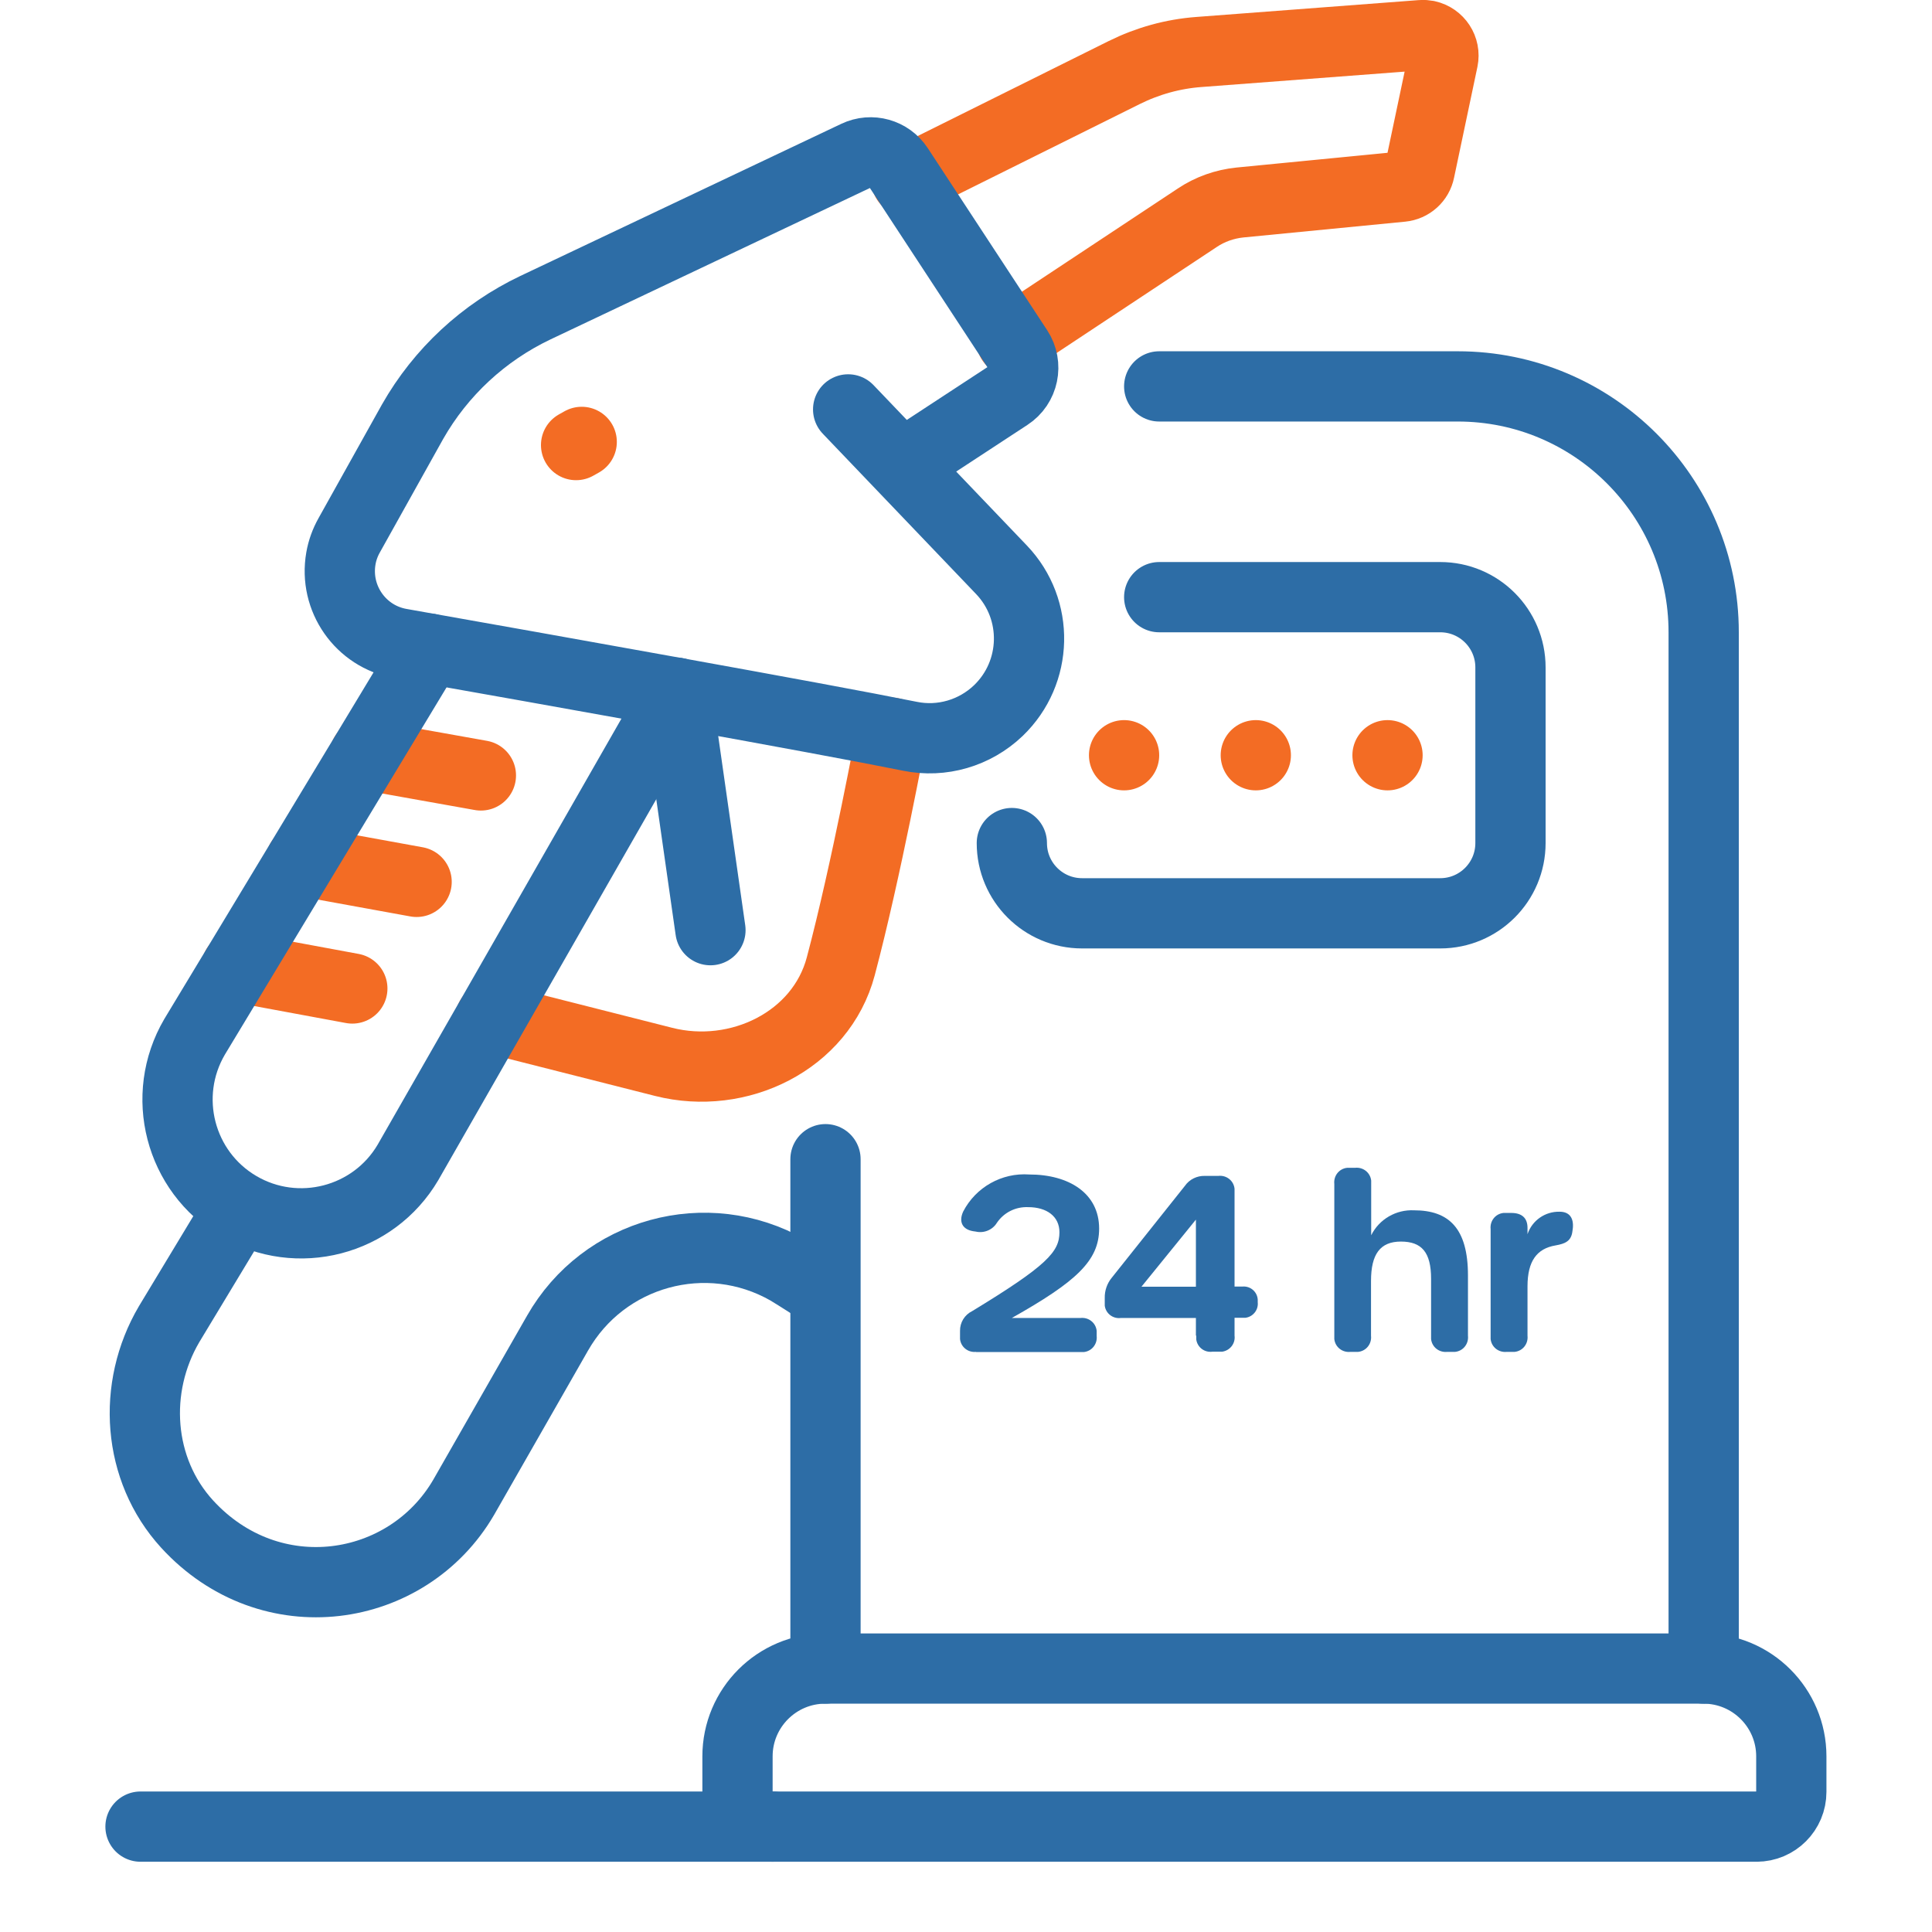 <?xml version="1.0" encoding="UTF-8"?> <svg xmlns="http://www.w3.org/2000/svg" id="a" viewBox="0 0 110 110"><defs><style>.w{stroke:#f36c24;}.w,.x{fill:none;stroke-linecap:round;stroke-linejoin:round;stroke-width:4px;}.x{stroke:#2d6da6;}.y{fill:#2d6da6;stroke-width:0px;}</style></defs><path id="b" class="w" d="M27.93,57.96l9.86,2.5c4.26,1.08,8.95-1.19,10.08-5.44,1.46-5.5,2.9-13.3,2.9-13.3"></path><line id="c" class="w" x1="27.38" y1="44.15" x2="20.77" y2="42.97"></line><line id="d" class="w" x1="23.72" y1="50.21" x2="17.13" y2="49.01"></line><line id="e" class="w" x1="20.06" y1="56.28" x2="13.47" y2="55.06"></line><path id="f" class="w" d="M57.59,19.4l10.59-7.01c.72-.48,1.55-.77,2.41-.86l9.22-.9c.51-.05.92-.42,1.02-.92l1.33-6.31c.13-.63-.27-1.24-.9-1.38-.11-.02-.22-.03-.33-.02l-12.67.96c-1.48.11-2.92.51-4.25,1.17l-12.39,6.16"></path><line id="g" class="x" x1="38.52" y1="39.44" x2="40.45" y2="52.96"></line><line id="h" class="w" x1="33.12" y1="25.16" x2="32.8" y2="25.34"></line><path id="i" class="x" d="M24.42,36.93l-13.34,22.1c-1.97,3.36-.85,7.68,2.5,9.65s7.68.85,9.65-2.5l15.29-26.72"></path><path id="j" class="x" d="M48.29,23.31l8.73,9.13c2.16,2.26,2.08,5.85-.18,8.02-1.34,1.28-3.22,1.83-5.03,1.46-5.2-1.05-20.54-3.78-29.01-5.28-2.27-.4-3.79-2.57-3.39-4.85.08-.46.24-.9.47-1.31l3.61-6.47c1.61-2.83,4.05-5.09,6.99-6.49l18.27-8.66c.86-.41,1.88-.12,2.4.67l6.8,10.37c.57.87.33,2.05-.55,2.62,0,0,0,0,0,0l-6.03,3.95"></path><path id="k" class="x" d="M46.68,73.46s-1.2-.78-1.82-1.15c-4.62-2.63-10.49-1.02-13.12,3.6-.01.02-.03.05-.04.07l-5.3,9.27c-3.21,5.51-11.01,6.7-15.75,1.52-2.83-3.1-3.15-7.76-1.02-11.38h0s3.99-6.61,3.99-6.61"></path><path id="l" class="x" d="M66,22h17c7.73,0,14,6.27,14,14v59"></path><line id="m" class="x" x1="47" y1="95" x2="47" y2="66"></line><path id="n" class="x" d="M100.02,104h-56.05c-1.09,0-1.98-.88-1.98-1.98v-2.02c0-2.76,2.24-5,5-5h50c2.76,0,5,2.24,5,5v2.02c0,1.09-.88,1.98-1.98,1.98h0Z"></path><line id="o" class="x" x1="43.98" y1="104" x2="8" y2="104"></line><path id="p" class="y" d="M55.58,76.97c-.46.05-.87-.27-.92-.73,0-.06,0-.13,0-.19v-.27c-.01-.48.26-.92.69-1.13,4.26-2.59,4.97-3.38,4.97-4.49,0-.91-.73-1.43-1.78-1.43-.71-.03-1.38.3-1.78.89-.25.41-.74.61-1.21.5l-.14-.02c-.61-.1-.84-.53-.57-1.12.72-1.39,2.2-2.22,3.76-2.11,2.26,0,3.98,1.07,3.98,3.08,0,1.84-1.32,3.03-4.97,5.09h3.91c.46-.05.87.27.92.73,0,.06,0,.13,0,.19v.1c.05.46-.27.87-.73.92-.06,0-.13,0-.19,0h-5.96Z"></path><path id="q" class="y" d="M68.09,76.05v-1.01h-4.27c-.45.06-.86-.25-.92-.7,0-.06,0-.13,0-.19v-.25c-.01-.41.13-.82.39-1.14l4.18-5.25c.25-.36.68-.57,1.12-.56h.78c.46-.05.87.27.92.73,0,.06,0,.13,0,.19v5.38h.47c.44-.03.82.3.85.74,0,.05,0,.1,0,.15.05.44-.27.84-.71.89-.04,0-.09,0-.13,0h-.48v1.01c.06.45-.26.86-.71.92-.07,0-.14,0-.21,0h-.34c-.45.06-.86-.25-.92-.7,0-.07,0-.14,0-.22M68.09,69.44l-3.1,3.82h3.1v-3.82Z"></path><path id="r" class="y" d="M76.89,76.97c-.46.05-.87-.27-.92-.73,0-.06,0-.13,0-.19v-8.64c-.05-.46.27-.87.73-.92.06,0,.13,0,.19,0h.26c.46-.05.87.27.92.73,0,.06,0,.13,0,.19v2.92c.46-.92,1.42-1.47,2.44-1.42,1.97,0,3.07,1.01,3.07,3.71v3.43c.05.46-.27.87-.73.92-.06,0-.13,0-.19,0h-.26c-.46.05-.87-.27-.92-.73,0-.06,0-.13,0-.19v-3.24c0-1.52-.54-2.12-1.72-2.12s-1.7.72-1.7,2.24v3.12c.05.46-.27.87-.73.92-.06,0-.13,0-.19,0h-.26Z"></path><path id="s" class="y" d="M89.55,69.93l-.02.15c-.06.57-.39.73-.97.83-1.05.18-1.59.88-1.59,2.33v2.81c.05.46-.27.87-.73.92-.06,0-.13,0-.19,0h-.26c-.46.05-.87-.27-.92-.73,0-.06,0-.13,0-.19v-6.07c-.05-.46.27-.87.73-.92.06,0,.13,0,.19,0h.26c.59,0,.92.28.92.85v.36c.26-.78,1-1.3,1.83-1.28.56,0,.81.36.75.95"></path><line id="t" class="w" x1="64" y1="43" x2="64" y2="43"></line><line id="u" class="w" x1="71.5" y1="43" x2="71.5" y2="43"></line><line id="v" class="w" x1="79" y1="43" x2="79" y2="43"></line><path class="x" d="M57.61,48c0,2.21,1.79,4,4,4h20.39c2.21,0,4-1.79,4-4v-10c0-2.21-1.79-4-4-4h-16"></path></svg> 